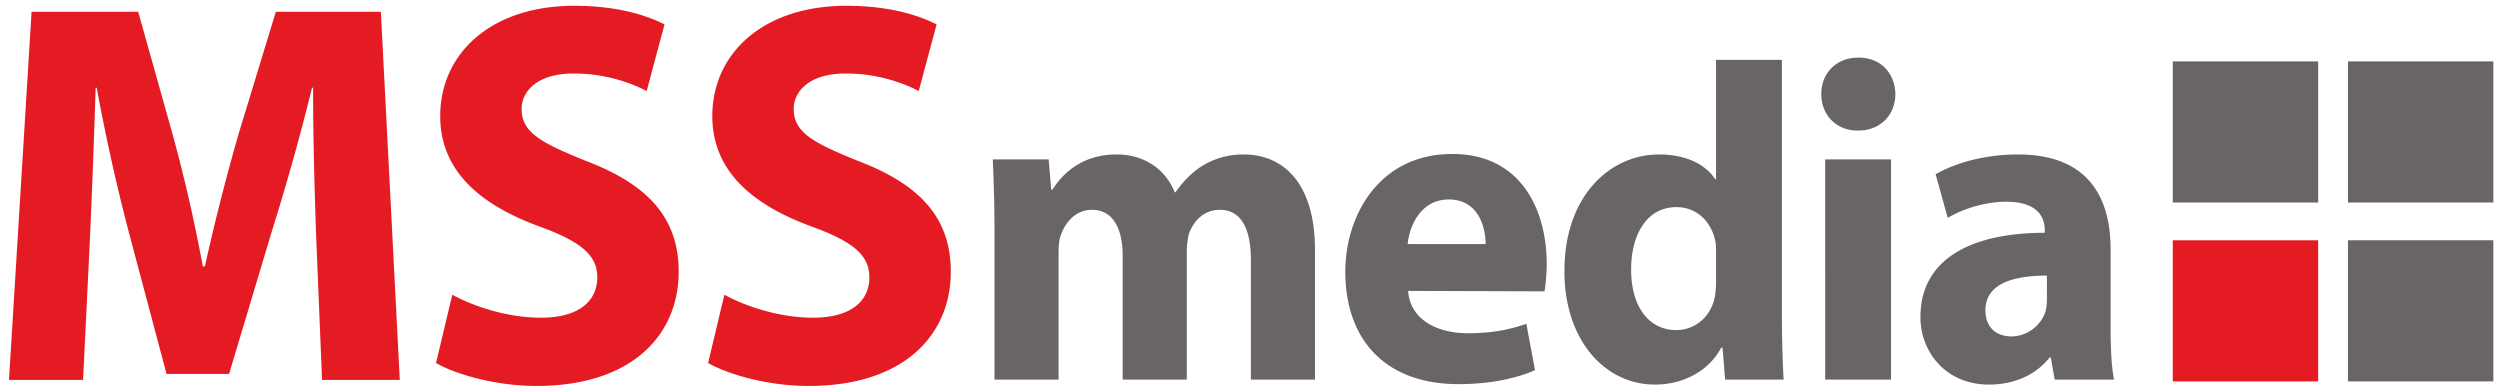 <svg xmlns="http://www.w3.org/2000/svg" width="161" height="25"><path fill="#e51b24" d="M20.367 15.394c-.102-2.85-.203-6.262-.203-9.745h-.068a152.657 152.657 0 0 1-2.57 9.182l-2.774 9.251h-4.026l-2.435-9.146a129.472 129.472 0 0 1-2.064-9.287H6.16a725.17 725.17 0 0 1-.372 9.815l-.439 9.005H.578L2.033.76H8.9l2.232 7.95a101.389 101.389 0 0 1 1.928 8.442h.136a142.067 142.067 0 0 1 2.165-8.512L17.763.76h6.765l1.218 23.709H20.74zm8.761 3.587c1.353.74 3.518 1.478 5.717 1.478 2.368 0 3.62-1.02 3.62-2.603 0-1.442-1.083-2.322-3.823-3.307-3.788-1.407-6.292-3.588-6.292-7.07 0-4.045 3.281-7.106 8.626-7.106 2.605 0 4.466.527 5.82 1.195l-1.15 4.292a10.347 10.347 0 0 0-4.738-1.125c-2.232 0-3.315 1.09-3.315 2.287 0 1.511 1.252 2.18 4.23 3.376 4.025 1.548 5.885 3.73 5.885 7.106 0 3.975-2.91 7.352-9.168 7.352-2.604 0-5.175-.739-6.46-1.478zm17.522 0c1.354.74 3.52 1.478 5.718 1.478 2.368 0 3.619-1.02 3.619-2.603 0-1.442-1.082-2.322-3.822-3.307-3.79-1.407-6.292-3.588-6.292-7.07 0-4.045 3.28-7.106 8.626-7.106 2.605 0 4.465.527 5.819 1.195L59.167 5.86a10.338 10.338 0 0 0-4.736-1.125c-2.232 0-3.315 1.09-3.315 2.287 0 1.511 1.252 2.18 4.229 3.376 4.026 1.548 5.886 3.73 5.886 7.106 0 3.975-2.91 7.352-9.168 7.352-2.604 0-5.175-.739-6.461-1.478z"/><path fill="#696566" d="M64.045 14.789c0-1.77-.056-3.248-.11-4.524h3.597l.167 1.943h.083c.586-.928 1.814-2.262 4.13-2.262 1.783 0 3.15.957 3.736 2.436h.056c.53-.754 1.116-1.334 1.785-1.74a5.04 5.04 0 0 1 2.594-.696c2.622 0 4.602 1.914 4.602 6.148v8.353h-4.128V16.76c0-2.06-.64-3.248-2.008-3.248-1.004 0-1.673.696-1.98 1.537-.084.319-.14.755-.14 1.103v8.294h-4.128V16.5c0-1.77-.614-2.987-1.98-2.987-1.088 0-1.729.87-1.98 1.567-.14.347-.168.753-.168 1.13v8.237h-4.128zm26.637 3.945c.139 1.856 1.869 2.727 3.849 2.727 1.45 0 2.622-.203 3.766-.61l.558 2.988c-1.395.608-3.096.899-4.937.899-4.63 0-7.28-2.785-7.28-7.252 0-3.596 2.176-7.57 6.889-7.57 4.407 0 6.08 3.568 6.08 7.078 0 .754-.082 1.42-.14 1.769zm4.993-3.017c0-1.043-.446-2.871-2.371-2.871-1.813 0-2.538 1.71-2.65 2.87zm19.078-11.863v16.358c0 1.625.055 3.277.112 4.234h-3.766l-.168-2.058h-.084c-.835 1.566-2.51 2.378-4.267 2.378-3.235 0-5.83-2.87-5.83-7.28-.027-4.757 2.846-7.54 6.109-7.54 1.7 0 2.985.637 3.598 1.594h.056V3.854zm-4.24 12.443c0-.26 0-.55-.056-.812-.251-1.189-1.171-2.146-2.482-2.146-1.952 0-2.93 1.798-2.93 4.031 0 2.38 1.145 3.887 2.902 3.887 1.227 0 2.232-.87 2.483-2.118.055-.29.083-.638.083-.986zm9.149-7.889c1.477 0 2.399-1.044 2.399-2.349-.028-1.334-.922-2.35-2.372-2.35-1.45 0-2.398 1.016-2.398 2.35 0 1.305.919 2.349 2.342 2.349zm-2.12 16.039h4.24V10.265h-4.24zm18.38-3.422c0 1.334.055 2.64.223 3.422h-3.822l-.25-1.42h-.084c-.892 1.13-2.287 1.74-3.905 1.74-2.76 0-4.408-2.088-4.408-4.351 0-3.683 3.181-5.424 8.007-5.424v-.173c0-.755-.39-1.828-2.483-1.828-1.395 0-2.873.493-3.765 1.044l-.782-2.813c.95-.551 2.817-1.276 5.3-1.276 4.547 0 5.97 2.784 5.97 6.12zm-4.1-3.277c-2.23 0-3.96.55-3.96 2.233 0 1.13.724 1.683 1.672 1.683 1.033 0 1.925-.726 2.204-1.625.057-.231.084-.493.084-.754z"/><path fill="#e51b24" d="M139.926 24.564h9.364v-9.089h-9.364z"/><path fill="#696566" d="M151.208 24.564h9.364v-9.089h-9.364zm-11.282-11.523h9.364V3.952h-9.364zm11.282 0h9.364V3.952h-9.364z"/></svg>